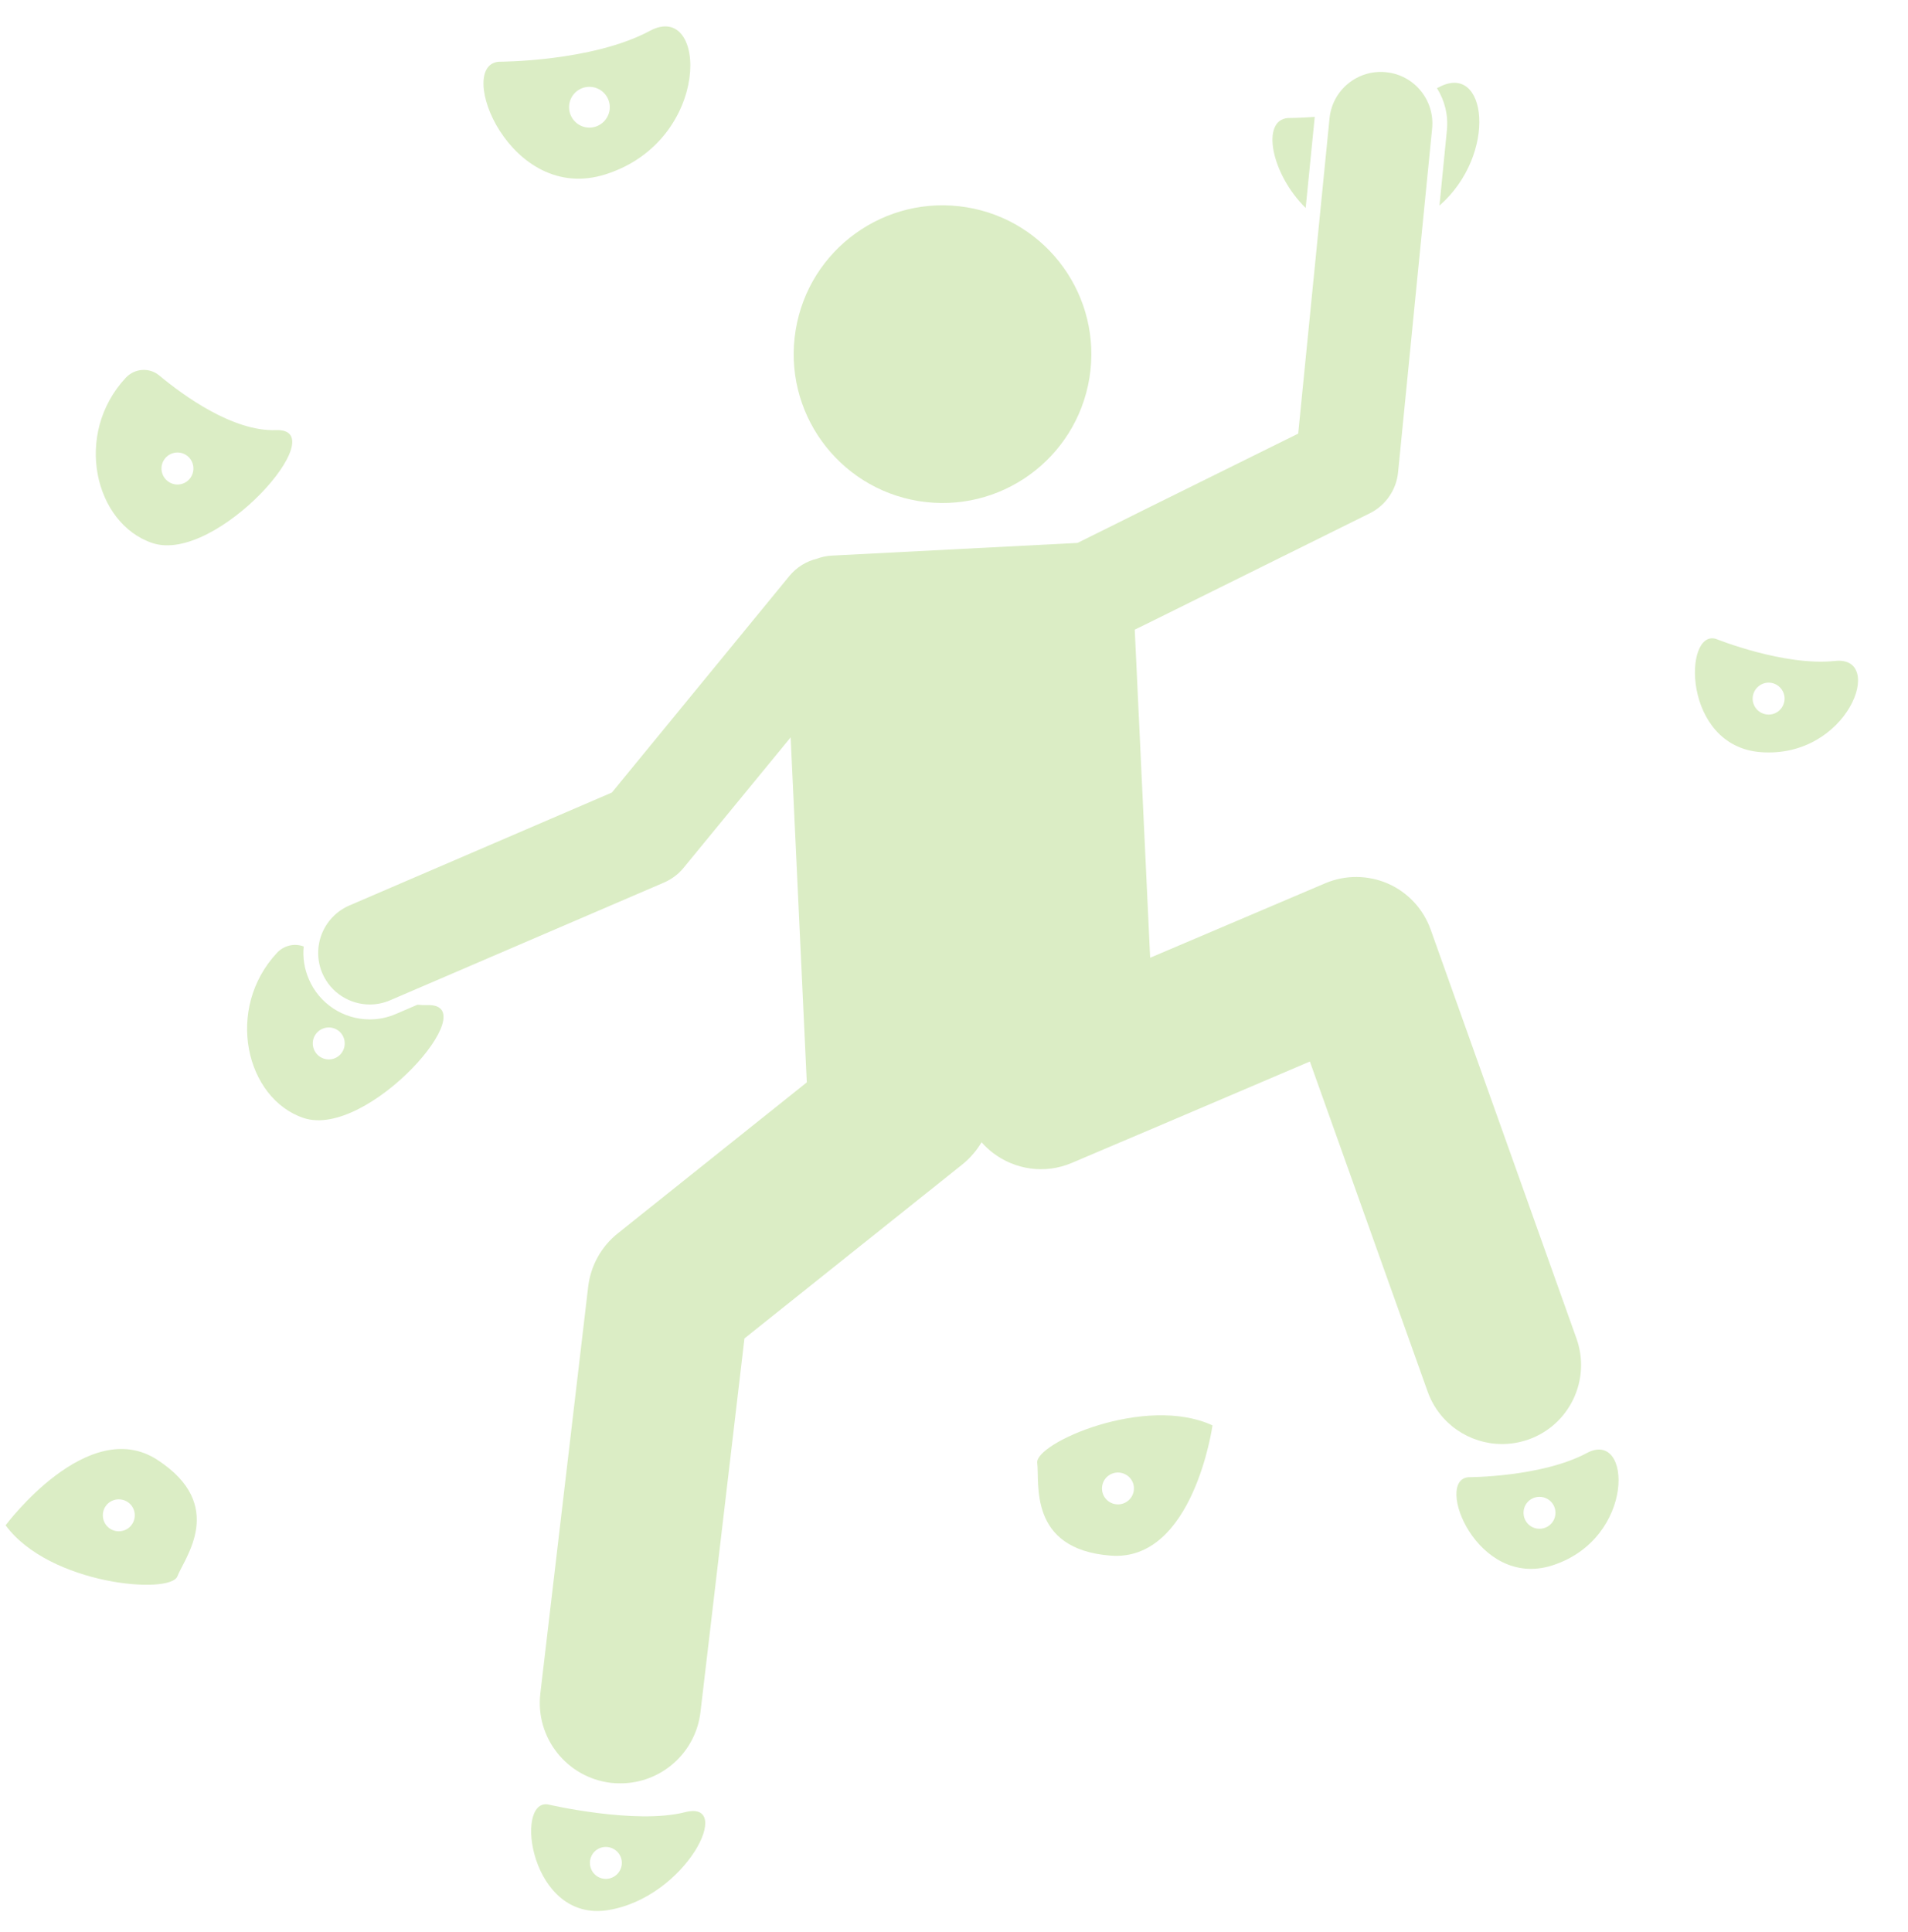<svg xmlns="http://www.w3.org/2000/svg" xmlns:xlink="http://www.w3.org/1999/xlink" width="80" zoomAndPan="magnify" viewBox="0 0 60 60.75" height="81" preserveAspectRatio="xMidYMid meet" version="1.0"><defs><clipPath id="6dc26a33e4"><path d="M 16 56 L 23 56 L 23 60.5 L 16 60.5 Z M 16 56 " clip-rule="nonzero"/></clipPath><clipPath id="e76c13a711"><path d="M 0.121 45 L 7 45 L 7 50 L 0.121 50 Z M 0.121 45 " clip-rule="nonzero"/></clipPath></defs><path fill="#dbedc5" d="M 8.715 29.953 C 7.062 31.719 7.727 34.543 9.551 35.152 C 11.562 35.82 15.312 31.535 13.438 31.602 C 13.336 31.605 13.23 31.598 13.125 31.59 L 12.453 31.879 C 12.191 31.992 11.914 32.051 11.629 32.051 C 10.793 32.051 10.039 31.555 9.711 30.785 C 9.57 30.457 9.516 30.105 9.551 29.758 C 9.266 29.652 8.938 29.719 8.715 29.953 Z M 10.34 32.305 C 10.617 32.305 10.84 32.527 10.84 32.805 C 10.84 33.086 10.617 33.309 10.34 33.309 C 10.062 33.309 9.836 33.086 9.836 32.805 C 9.836 32.527 10.062 32.305 10.34 32.305 Z M 10.34 32.305 " fill-opacity="1" fill-rule="nonzero"/><path fill="#dbedc5" d="M 26.156 17.469 C 25.992 17.477 25.836 17.512 25.691 17.566 C 25.363 17.645 25.055 17.828 24.824 18.109 L 19.242 24.918 L 10.988 28.469 C 10.164 28.824 9.785 29.777 10.137 30.602 C 10.402 31.215 11 31.582 11.629 31.582 C 11.844 31.582 12.062 31.539 12.27 31.449 L 20.887 27.746 C 21.125 27.641 21.336 27.484 21.5 27.281 L 24.863 23.184 L 25.371 34.031 L 24.789 34.496 L 19.434 38.773 C 18.91 39.188 18.574 39.793 18.496 40.457 L 16.992 53.242 C 16.828 54.633 17.824 55.891 19.215 56.055 C 19.312 56.066 19.414 56.07 19.512 56.07 C 20.781 56.07 21.875 55.121 22.027 53.832 L 23.41 42.082 L 30.27 36.605 C 30.391 36.508 30.504 36.398 30.602 36.281 C 30.703 36.168 30.789 36.043 30.867 35.914 C 30.977 36.039 31.098 36.152 31.227 36.25 C 31.914 36.773 32.855 36.926 33.707 36.562 L 34.883 36.062 L 36.262 35.477 L 41.191 33.375 L 44.895 43.754 C 45.258 44.77 46.215 45.402 47.234 45.402 C 47.512 45.402 47.793 45.355 48.07 45.258 C 49.363 44.797 50.035 43.375 49.574 42.082 L 44.988 29.223 C 44.758 28.578 44.27 28.055 43.645 27.781 C 43.016 27.508 42.305 27.504 41.676 27.77 L 36.766 29.859 L 36.168 30.113 L 35.684 19.797 L 36.281 19.504 L 37.402 18.949 L 43.07 16.141 C 43.57 15.895 43.91 15.406 43.965 14.848 L 45.035 4.043 C 45.125 3.152 44.473 2.355 43.582 2.27 C 42.691 2.18 41.895 2.832 41.809 3.723 L 40.824 13.633 L 36.062 15.988 L 34.836 16.598 L 33.883 17.07 Z M 26.156 17.469 " fill-opacity="1" fill-rule="nonzero"/><path fill="#dbedc5" d="M 28.887 15.754 C 31.438 16.168 33.84 14.438 34.258 11.887 C 34.672 9.336 32.941 6.93 30.391 6.516 C 27.84 6.102 25.434 7.832 25.02 10.383 C 24.605 12.934 26.336 15.336 28.887 15.754 Z M 28.887 15.754 " fill-opacity="1" fill-rule="nonzero"/><g clip-path="url(#6dc26a33e4)"><path fill="#dbedc5" d="M 21.543 56.977 C 19.98 57.375 17.234 56.734 17.234 56.734 C 16.16 56.555 16.676 60.457 19.129 60.055 C 21.586 59.652 23.105 56.574 21.543 56.977 Z M 19.051 59.074 C 18.773 59.074 18.551 58.848 18.551 58.57 C 18.551 58.293 18.773 58.07 19.051 58.07 C 19.328 58.07 19.555 58.293 19.555 58.57 C 19.555 58.848 19.328 59.074 19.051 59.074 Z M 19.051 59.074 " fill-opacity="1" fill-rule="nonzero"/></g><path fill="#dbedc5" d="M 48.812 49.219 C 51.441 48.379 51.324 44.922 49.902 45.684 C 48.48 46.445 46.18 46.445 46.18 46.445 C 45.094 46.527 46.441 49.973 48.812 49.219 Z M 48.41 47.062 C 48.688 47.062 48.914 47.285 48.914 47.562 C 48.914 47.844 48.688 48.066 48.41 48.066 C 48.133 48.066 47.91 47.844 47.91 47.562 C 47.91 47.285 48.133 47.062 48.41 47.062 Z M 48.41 47.062 " fill-opacity="1" fill-rule="nonzero"/><path fill="#dbedc5" d="M 45.5 4.09 L 45.266 6.465 C 47.113 4.844 46.758 1.934 45.25 2.742 C 45.227 2.75 45.207 2.762 45.188 2.773 C 45.426 3.152 45.547 3.609 45.5 4.09 Z M 45.5 4.09 " fill-opacity="1" fill-rule="nonzero"/><path fill="#dbedc5" d="M 41.344 3.676 C 40.832 3.711 40.5 3.711 40.5 3.711 C 39.645 3.777 39.973 5.473 41.059 6.539 Z M 41.344 3.676 " fill-opacity="1" fill-rule="nonzero"/><path fill="#dbedc5" d="M 4.793 17.074 C 6.805 17.746 10.555 13.457 8.68 13.523 C 7.332 13.574 5.777 12.445 5.008 11.805 C 4.695 11.547 4.238 11.578 3.957 11.875 C 2.305 13.645 2.969 16.465 4.793 17.074 Z M 5.582 14.227 C 5.859 14.227 6.082 14.453 6.082 14.73 C 6.082 15.008 5.859 15.234 5.582 15.234 C 5.305 15.234 5.078 15.008 5.078 14.73 C 5.078 14.453 5.305 14.227 5.582 14.227 Z M 5.582 14.227 " fill-opacity="1" fill-rule="nonzero"/><g clip-path="url(#e76c13a711)"><path fill="#dbedc5" d="M 5.578 49.562 C 5.801 48.98 7.141 47.328 4.953 45.902 C 2.766 44.473 0.176 47.957 0.176 47.957 C 1.559 49.832 5.355 50.145 5.578 49.562 Z M 3.734 47.141 C 4.012 47.141 4.238 47.363 4.238 47.641 C 4.238 47.922 4.016 48.145 3.734 48.145 C 3.457 48.145 3.234 47.922 3.234 47.641 C 3.234 47.363 3.457 47.141 3.734 47.141 Z M 3.734 47.141 " fill-opacity="1" fill-rule="nonzero"/></g><path fill="#dbedc5" d="M 38.129 44.816 C 36.016 43.836 32.535 45.379 32.617 45.996 C 32.699 46.613 32.316 48.707 34.922 48.91 C 37.527 49.117 38.129 44.816 38.129 44.816 Z M 35.395 47.238 C 35.152 47.371 34.848 47.281 34.715 47.039 C 34.582 46.797 34.672 46.492 34.914 46.359 C 35.156 46.227 35.465 46.316 35.598 46.559 C 35.73 46.801 35.641 47.105 35.395 47.238 Z M 35.395 47.238 " fill-opacity="1" fill-rule="nonzero"/><path fill="#dbedc5" d="M 55.367 23.648 C 58.121 23.859 59.309 20.609 57.707 20.781 C 56.102 20.953 53.969 20.09 53.969 20.09 C 52.934 19.758 52.887 23.457 55.367 23.648 Z M 55.152 21.777 C 55.258 21.52 55.551 21.395 55.805 21.5 C 56.062 21.605 56.188 21.898 56.082 22.152 C 55.98 22.41 55.688 22.535 55.43 22.43 C 55.172 22.328 55.047 22.035 55.152 21.777 Z M 55.152 21.777 " fill-opacity="1" fill-rule="nonzero"/><path fill="#dbedc5" d="M 19.047 5.48 C 22.402 4.41 22.25 -0.004 20.438 0.969 C 18.621 1.945 15.688 1.941 15.688 1.941 C 14.305 2.047 16.023 6.445 19.047 5.48 Z M 18.535 2.73 C 18.887 2.73 19.176 3.016 19.176 3.371 C 19.176 3.723 18.887 4.012 18.535 4.012 C 18.18 4.012 17.895 3.723 17.895 3.371 C 17.895 3.016 18.18 2.73 18.535 2.73 Z M 18.535 2.73 " fill-opacity="1" fill-rule="nonzero"/></svg>